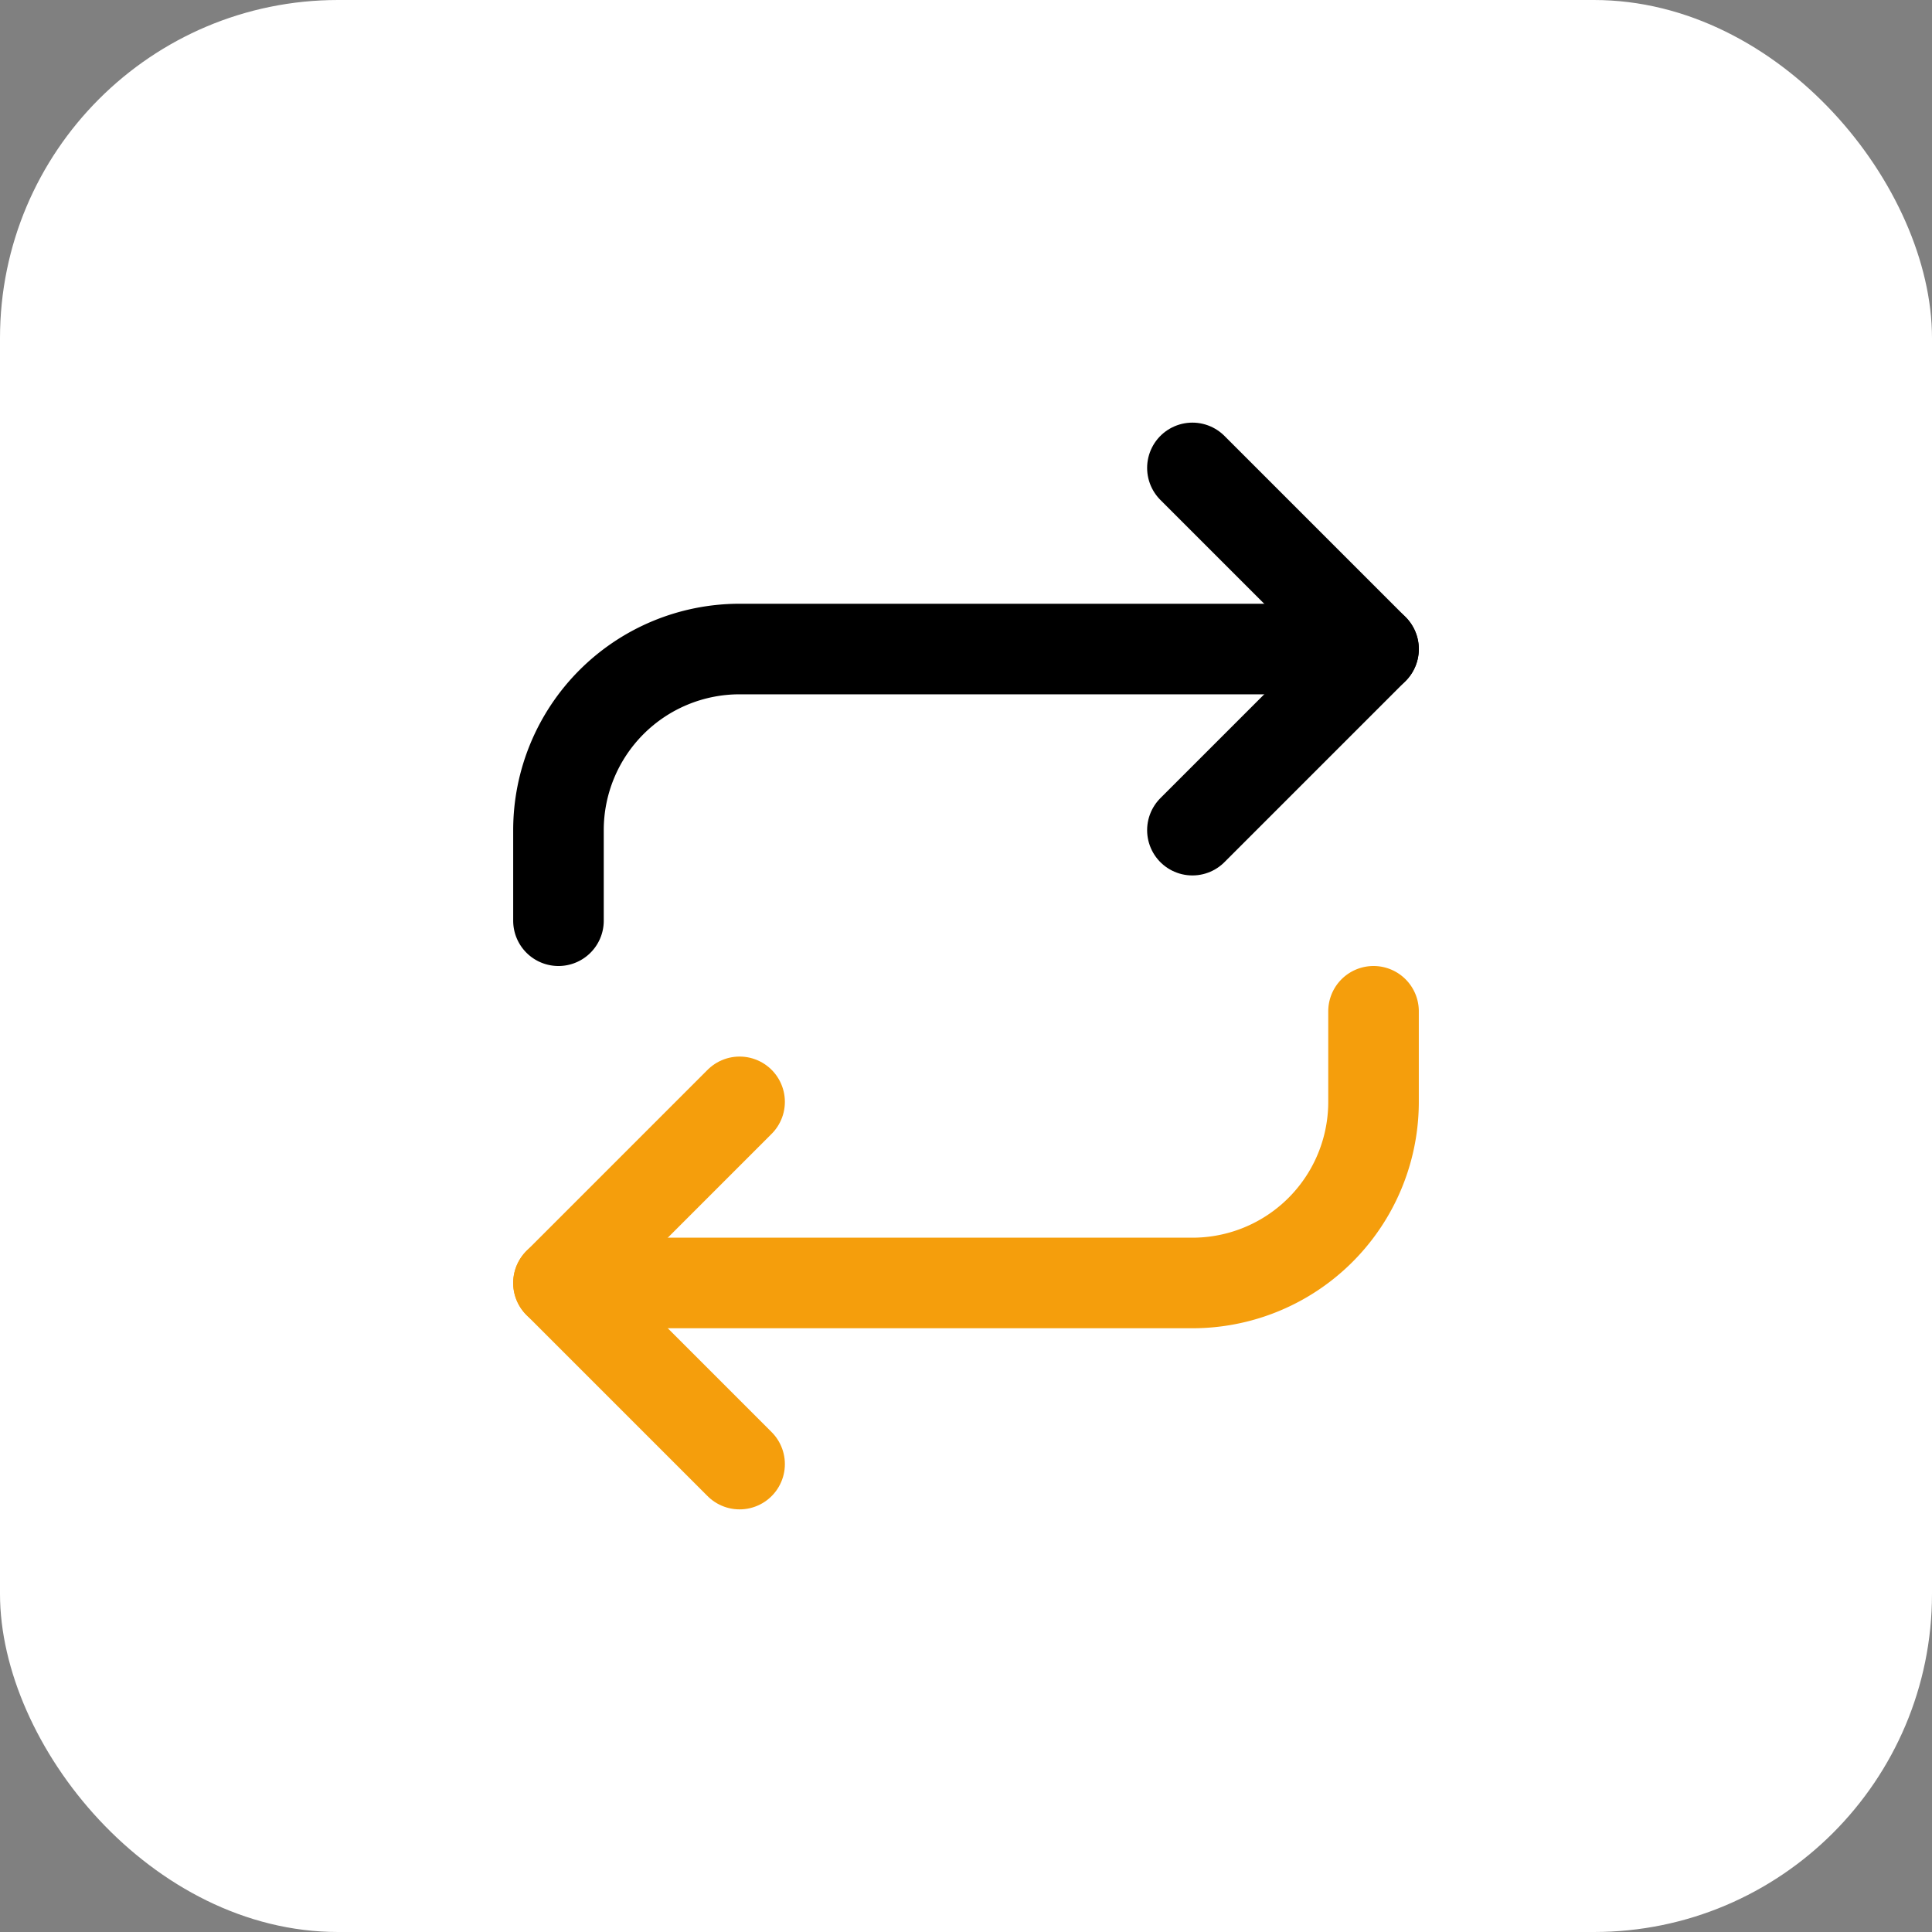 <svg xmlns="http://www.w3.org/2000/svg" width="80" height="80" viewBox="0 0 80 80">
  <rect x="0" y="0" width="80" height="80" fill="#808080" stroke="none"/>
  <g id="Group_343" data-name="Group 343" transform="translate(-321 -1211)">
    <rect id="Rectangle_1614" data-name="Rectangle 1614" width="80" height="80" rx="14" transform="translate(321 1211)" fill="#fff"/>
    <g id="Icon_feather-repeat" data-name="Icon feather-repeat" transform="translate(338.5 1228.5)">
      <path id="Path_310" data-name="Path 310" d="M31.875,1.875l7.5,7.5-7.5,7.5" fill="none" stroke="#000" stroke-linecap="round" stroke-linejoin="round" stroke-width="3.75"/>
      <path id="Path_311" data-name="Path 311" d="M5.625,20.625v-3.75a7.5,7.5,0,0,1,7.5-7.5h26.25" fill="none" stroke="#000" stroke-linecap="round" stroke-linejoin="round" stroke-width="3.75"/>
      <path id="Path_312" data-name="Path 312" d="M13.125,43.125l-7.5-7.5,7.5-7.5" fill="none" stroke="#f59e0c" stroke-linecap="round" stroke-linejoin="round" stroke-width="3.75"/>
      <path id="Path_313" data-name="Path 313" d="M39.375,24.375v3.75a7.5,7.5,0,0,1-7.5,7.5H5.625" fill="none" stroke="#f59e0c" stroke-linecap="round" stroke-linejoin="round" stroke-width="3.75"/>
    </g>
  </g>
</svg>
